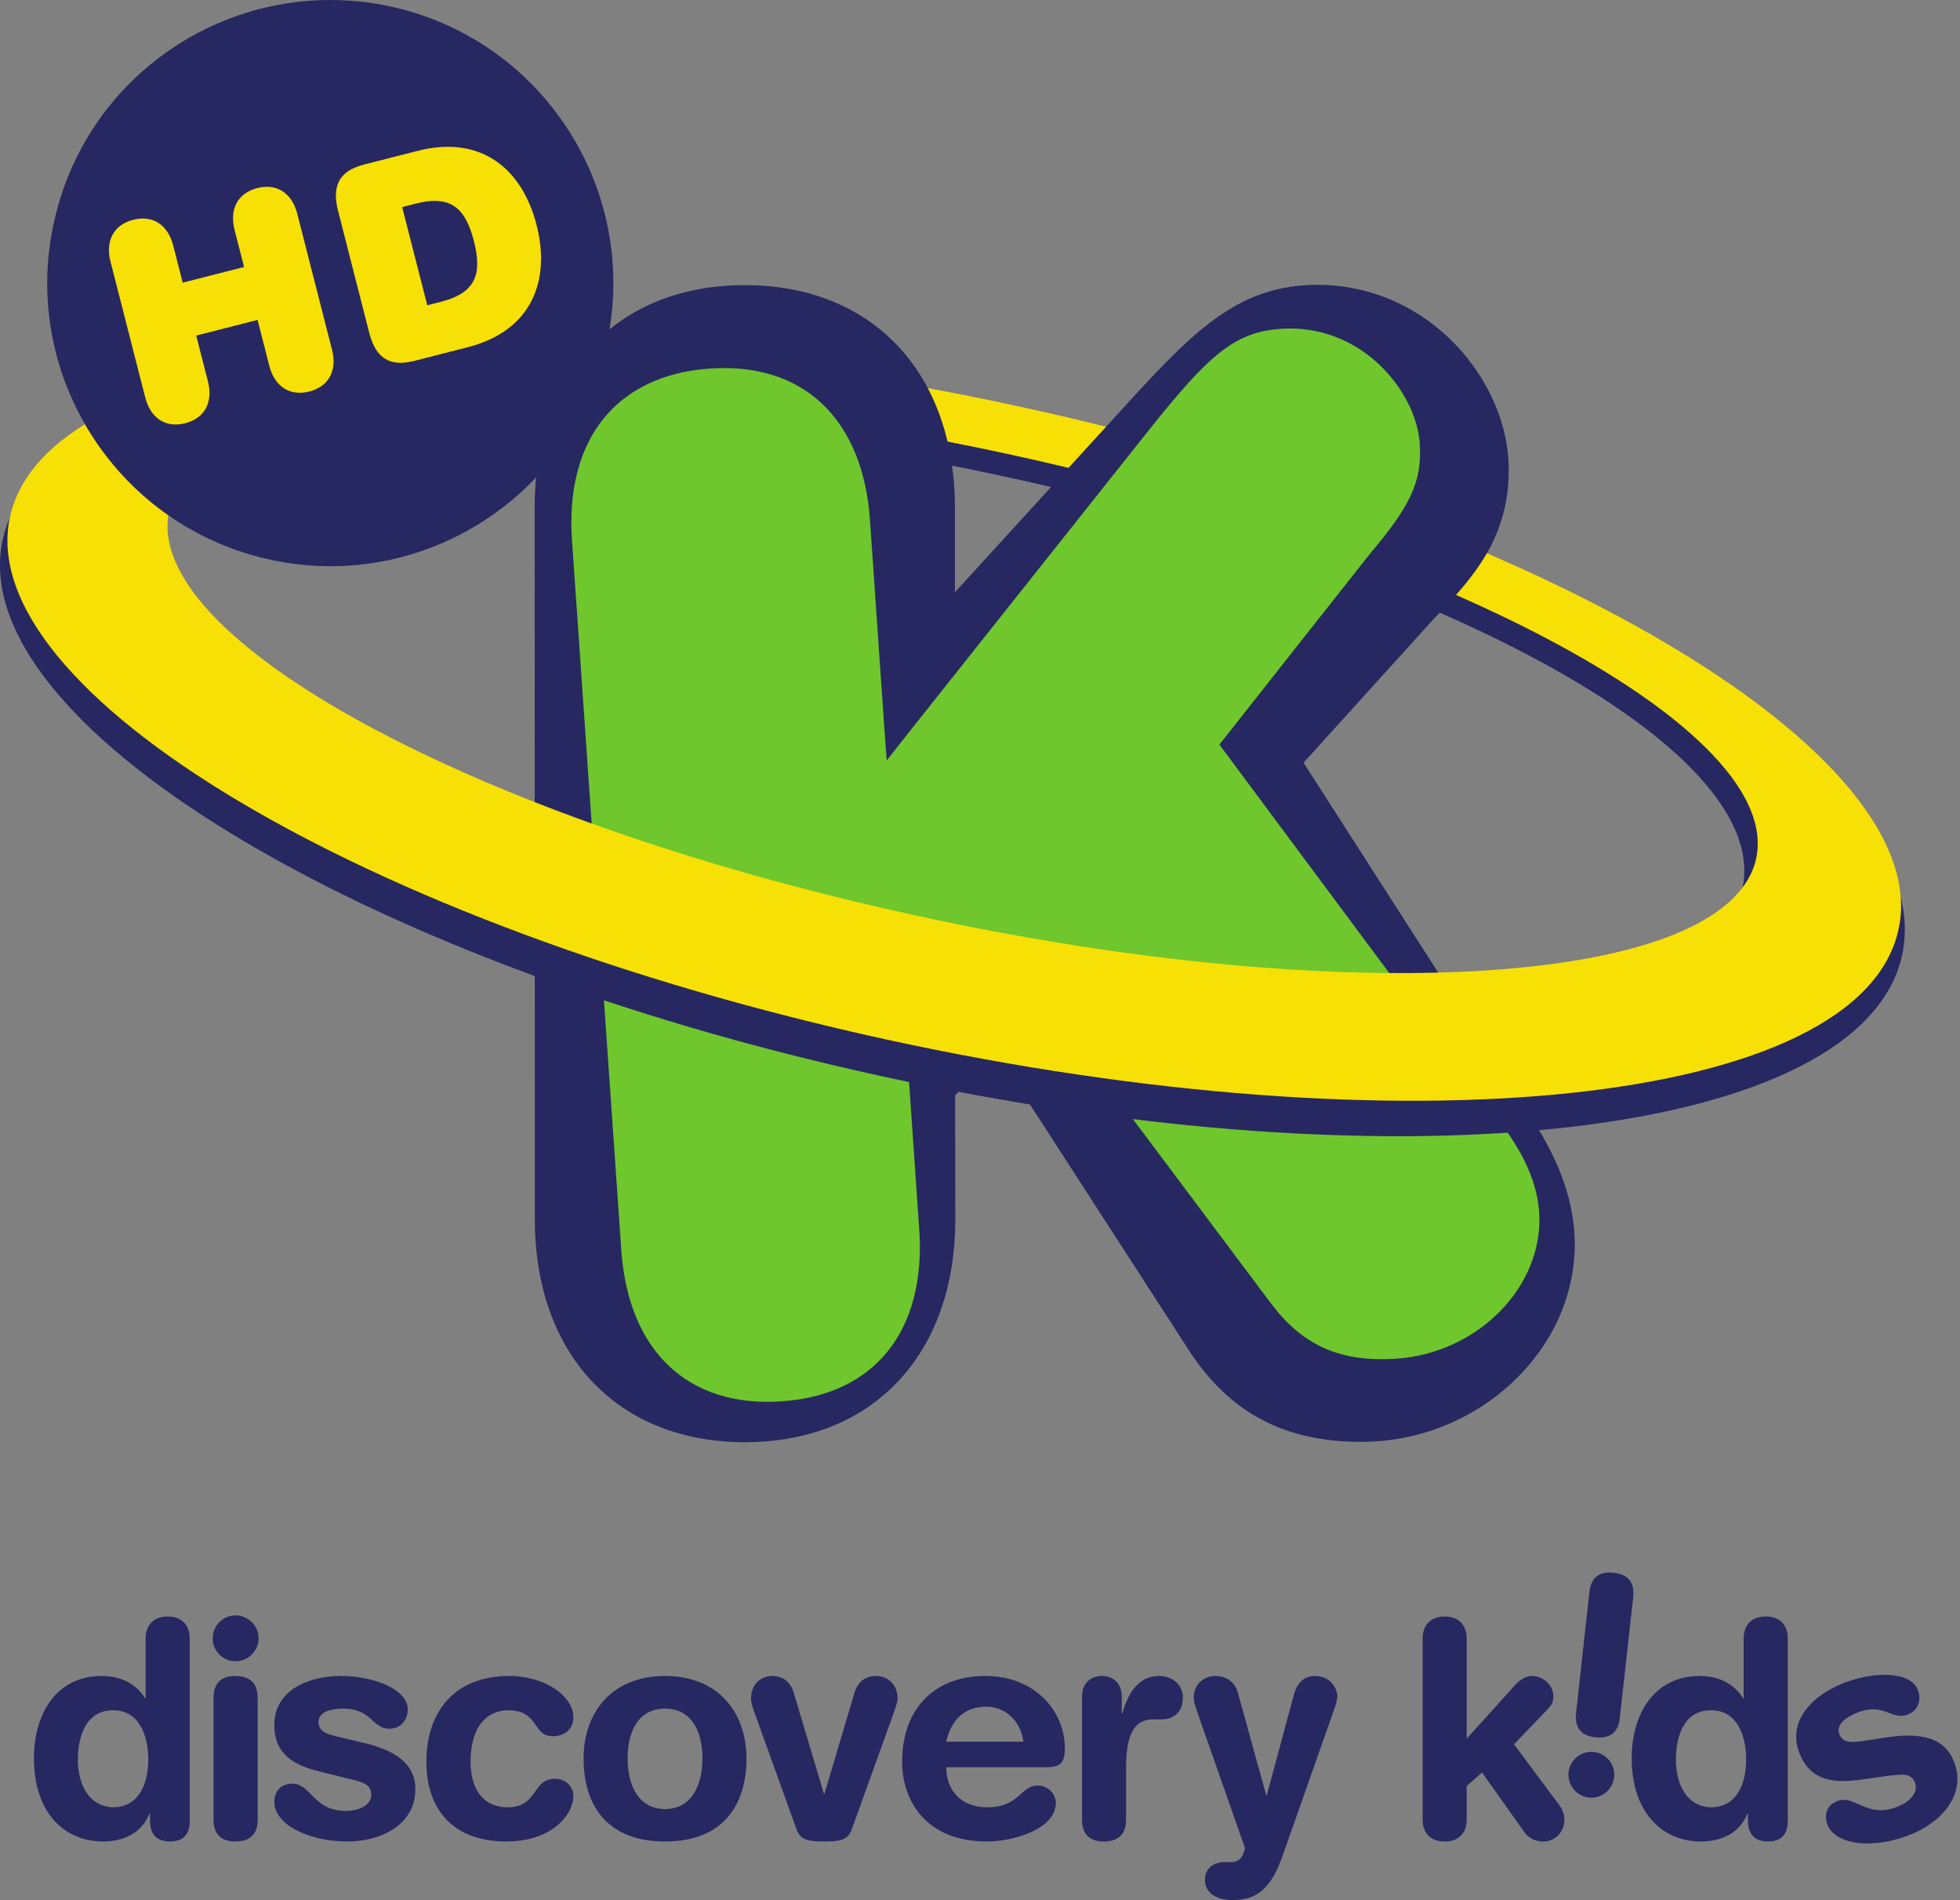<?xml version="1.0" encoding="UTF-8" standalone="no"?>
<svg
   height="504"
   width="520"
   version="1.1"
   id="svg22"
   sodipodi:docname="dkhd.svg"
   inkscape:version="1.3 (0e150ed6c4, 2023-07-21)"
   xmlns:inkscape="http://www.inkscape.org/namespaces/inkscape"
   xmlns:sodipodi="http://sodipodi.sourceforge.net/DTD/sodipodi-0.dtd"
   xmlns="http://www.w3.org/2000/svg"
   xmlns:svg="http://www.w3.org/2000/svg">
  <rect width="100%" height="100%" fill="#808080" stroke="none"/>
  <defs
     id="defs22" />
  <sodipodi:namedview
     id="namedview22"
     pagecolor="#ffffff"
     bordercolor="#000000"
     borderopacity="0.25"
     inkscape:showpageshadow="2"
     inkscape:pageopacity="0.0"
     inkscape:pagecheckerboard="0"
     inkscape:deskcolor="#d1d1d1"
     inkscape:zoom="1.6130952"
     inkscape:cx="171.09963"
     inkscape:cy="131.11439"
     inkscape:window-width="1920"
     inkscape:window-height="1009"
     inkscape:window-x="-8"
     inkscape:window-y="-8"
     inkscape:window-maximized="1"
     inkscape:current-layer="svg22" />
  <path
     d="m0 0c.076-.854-.551-1.606-1.397-1.678-.848-.074-1.597.559-1.673 1.413-.075.855.55 1.607 1.398 1.679.848.073 1.597-.56 1.672-1.414"
     fill="#fff"
     transform="matrix(1 0 0 -1 -720.832 1107.698)"
     id="path1" />
  <path
     d="m0 0-.489.221c1.056.078 1.786-.191 1.786-.191-.471.04-.902.027-1.297-.03m-1.971-.79-.737.332c.371.21.735.36 1.085.466l.606-.274c-.353-.139-.672-.318-.954-.524m-1.629-2.064-1.184.534c.37.481.748.877 1.129 1.199l.898-.405c-.355-.417-.631-.877-.843-1.328m-5.207-.195 2.821-1.278c.113.237.227.463.344.677l1.522-.686c-.081-.328-.127-.596-.152-.766l.137-.062c.357 1.413 1.183 3.865 4.23 4.248 1.951.245 5.308-.765 5.308-.765-9.997 6.569-14.21-1.368-14.21-1.368"
     fill="#fff"
     transform="matrix(1 0 0 -1 -722.761 1104.979)"
     id="path2" />
  <path
     d="m0 0-.489.221c1.056.078 1.786-.191 1.786-.191-.471.04-.902.027-1.297-.03m-1.971-.79-.737.331c.371.211.735.361 1.085.467l.606-.274c-.353-.139-.672-.318-.954-.524m-1.629-2.063-1.184.533c.37.481.748.877 1.129 1.199l.898-.405c-.355-.417-.631-.877-.843-1.327m-5.207-.196 2.821-1.278c.113.237.227.463.344.677l1.522-.686c-.081-.328-.127-.596-.152-.766l.137-.062c.357 1.413 1.183 3.865 4.23 4.248 1.951.244 5.308-.765 5.308-.765-9.997 6.569-14.21-1.368-14.21-1.368"
     transform="matrix(1 0 0 -1 -722.761 1135.211)"
     id="path3" />
  <path
     d="m0 0-.625.358c.245.159.492.362.73.619l.85-.487c-.296-.185-.615-.354-.955-.49m-2.673-.2s.485-.055 1.131.137l.412-.237c-.491-.064-1.008-.044-1.543.1m5.246 2.033c-.181-.191-.4-.406-.655-.626l-1.172.67c.13.234.249.497.359.786l-.14.078c-.508-.99-1.271-2.43-3.621-2.402-1.595.019-3.635 1.102-3.635 1.102 6.406-5.363 10.651-.62 10.651-.62z"
     transform="matrix(1 0 0 -1 -719.822 1140.449)"
     id="path4" />
  <g
     transform="matrix(1 0 0 -1 -754.951 1227.02)"
     id="g13">
    <path
       d="m0 0c-.2.495-.61.832-1.226.832-.568 0-.977-.212-.977-.707 0-1.097 3.533-.868 3.531-2.936 0-1.309-.883-1.963-2.401-1.963-1.121 0-2.176.584-2.566 1.512l1.084.441c.313-.6.722-.998 1.49-.998.654 0 1.158.229 1.158.848.001 1.255-3.531 1.008-3.531 2.971 0 1.14 1.024 1.786 2.212 1.786 1.1 0 2.013-.511 2.422-1.44z"
       transform="translate(43.983 90.506)"
       id="path5" />
    <path
       d="m46.015 92.205h1.309v-6.383h-1.309z"
       id="path6" />
    <path
       d="m0 0v6.383h1.311l-.001-5.36h2.982v-1.023z"
       transform="translate(48.283 85.822)"
       id="path7" />
    <path
       d="m0 0h1.291l1.213-4.704h.02l1.273 4.704 1.292.001-1.815-6.384h-1.46z"
       transform="translate(51.503 92.205)"
       id="path8" />
    <path
       d="m0 0v6.384h4.539v-1.025h-3.227v-1.523l2.344-.001v-1.025h-2.345v-1.787h3.332v-1.023z"
       transform="translate(56.772 85.821)"
       id="path9" />
    <path
       d="m0 0v2.598h1.129l1.29-2.598h1.454l-1.509 2.848c.835.218 1.261.857 1.252 1.643-.009 1.053-.635 1.893-2.192 1.893h-2.736v-6.384zm0 5.394h1.196c.72 0 1.111-.302 1.111-.903 0-.603-.313-.902-1.339-.902h-.968z"
       transform="translate(63.115 85.821)"
       id="path10" />
    <path
       d="m0 0h2.269c1.814 0 3.066.936 3.075 3.191-.009 2.255-1.261 3.193-3.075 3.193h-2.268zm1.31 5.359h.874c1.499 0 1.85-1.027 1.85-2.168 0-1.14-.351-2.168-1.85-2.168h-.875z"
       transform="translate(67.068 85.821)"
       id="path11" />
    <path
       d="m0 0c0 2.088-1.007 3.279-2.877 3.279-1.869 0-2.877-1.191-2.877-3.279 0-2.086 1.007-3.282 2.877-3.282s2.877 1.196 2.877 3.282m-1.31 0c-.001-1.493-.495-2.254-1.567-2.254-1.083 0-1.585.761-1.567 2.254 0 1.495.495 2.255 1.567 2.255 1.073 0 1.567-.76 1.567-2.255"
       transform="translate(78.181 89.018)"
       id="path12" />
    <path
       d="m0 0c0 .495.408.708.979.708.617 0 1.023-.336 1.223-.831l1.198.345c-.409.929-1.319 1.44-2.421 1.44-1.188 0-2.213-.646-2.213-1.785 0-1.965 3.533-1.717 3.533-2.972 0-.619-.504-.848-1.158-.848-.77 0-1.186.411-1.499 1.012l-.026-.012.03.016h-2.133c-.39-.751-.75-.946-1.339-.946-.989 0-1.461.76-1.441 2.256 0 1.494.529 2.254 1.403 2.254.646 0 1.053-.38 1.243-.919l1.189.266c-.324 1.131-1.083 1.678-2.393 1.678-1.749 0-2.753-1.193-2.753-3.279 0-2.088 1.004-3.281 2.751-3.281 1.155 0 1.997.484 2.442 1.42.418-.872 1.432-1.42 2.516-1.42 1.519 0 2.402.654 2.402 1.964 0 2.068-3.533 1.837-3.533 2.934"
       transform="translate(84.79 90.63)"
       id="path13" />
  </g>
  <path
     d="m0 0c.479 1.237 4.395 1.485 9.189.436 4.794-1.048 8.354-3.012 7.952-4.508l1.767-.241c-.22 1.905-4.283 4.215-9.569 5.393-6.214 1.384-9.903.739-10.93-.881z"
     fill="#272861"
     transform="matrix(24.39 0 0 -24.39 43.952 137.382)"
     id="path14" />
  <path
     d="m0 0 1.336-.308.125.005c.302 1.379 4.411 1.654 9.179.61 4.766-1.043 8.387-3.008 8.084-4.388l1.566-.35c-.233 1.836-4.279 4.107-9.536 5.257-5.234 1.146-9.838.781-10.846-.772z"
     fill="#f7e005"
     transform="matrix(24.39 0 0 -24.39 9.23 128.211)"
     id="path15" />
  <path
     d="m0 0v.003l-.004.004-2.512 3.914 1.414 1.562c.465.479.819.905.818 1.629 0 .949-.856 2.006-2.084 2.006-.822-.001-1.303-.461-1.999-1.218l-1.941-2.125v.916c-.001 1.472-.898 2.425-2.288 2.424-1.388-.001-2.284-.953-2.284-2.426l.002-7.731c0-1.474.898-2.427 2.288-2.427 1.388.002 2.286.954 2.286 2.427l-.002 1.344.439.482 2.088-3.229c.442-.695 1.045-1.022 1.896-1.02 1.255.001 2.317.983 2.317 2.148 0 .557-.248 1.017-.434 1.317"
     fill="#272861"
     transform="matrix(24.39 0 0 -24.39 407.206 297.946)"
     id="path16" />
  <path
     d="m0 0c-.618-.042-1.034.143-1.386.624l-2.695 3.595-.126.167-.13-.162-.929-1.172-.04-.048.005-.063.106-1.533c.076-1.102-.482-1.804-1.497-1.872-1.015-.071-1.668.544-1.744 1.645l-.536 7.715c-.078 1.102.483 1.801 1.498 1.872s1.666-.545 1.743-1.647l.152-2.199.03-.416.258.327 2.591 3.262c.647.811.929 1.07 1.437 1.105.88.061 1.473-.682 1.512-1.243.03-.438-.118-.7-.553-1.218l-1.55-1.964-.076-.096.074-.1 3.004-4.04c.172-.235.373-.56.4-.942.055-.802-.655-1.533-1.548-1.597"
     fill="#6fc62d"
     transform="matrix(24.39 0 0 -24.39 370.585 360.391)"
     id="path17" />
  <g
     transform="matrix(24.39 0 0 -24.39 -11426.158 2727.248)"
     id="g20">
    <path
       d="m0 0c0-.148-.068-.226-.217-.226-.141 0-.215.078-.215.226v.075h-.008c-.078-.203-.272-.301-.504-.301-.401 0-.751.292-.751.91 0 .46.231.89.737.89.213 0 .378-.088.472-.242h.006v.648c0 .157.097.241.241.241.145 0 .239-.084.239-.241zm-.835.146c.277 0 .384.249.384.522 0 .246-.093.536-.384.533-.306 0-.382-.309-.382-.533 0-.281.125-.514.382-.522m1.332 2.087c.139 0 .252-.111.252-.25 0-.136-.113-.249-.252-.249-.136 0-.247.113-.247.249 0 .139.111.25.247.25m-.238-.899c0 .129.052.24.238.24.188 0 .242-.111.242-.24v-1.321c0-.128-.054-.239-.242-.239-.186 0-.238.111-.238.239zm1.381.24c.364 0 .732-.144.732-.364 0-.111-.076-.21-.2-.21-.188 0-.193.219-.497.219-.164 0-.274-.045-.274-.146 0-.113.11-.137.256-.17l.2-.048c.271-.061.597-.176.597-.512 0-.39-.378-.569-.739-.569-.433 0-.795.191-.795.429 0 .105.061.2.195.2.206 0 .227-.296.581-.296.172 0 .279.077.279.175 0 .121-.104.141-.275.182l-.283.07c-.279.069-.497.184-.497.506 0 .39.389.534.72.534m1.833 0c.402 0 .7-.225.7-.449 0-.137-.102-.206-.224-.206-.227 0-.144.282-.487.282-.188 0-.407-.128-.407-.562 0-.299.139-.493.403-.493.333 0 .263.31.515.31.12 0 .2-.089.2-.184 0-.21-.237-.498-.729-.498-.591 0-.87.362-.87.865 0 .551.311.935.899.935m1.697 0c.577 0 .886-.394.886-.899 0-.479-.233-.901-.886-.901-.654 0-.886.422-.886.901 0 .505.309.899.886.899m0-1.447c.286 0 .407.256.407.548 0 .313-.129.544-.407.544-.279 0-.407-.231-.407-.544 0-.292.12-.548.407-.548m.963 1.077c-.013.04-.028.092-.028.121 0 .17.118.249.232.249.18 0 .227-.15.239-.202l.323-1.08h.005l.321 1.08c.014.052.059.202.24.202.116 0 .235-.079.235-.249 0-.029-.019-.081-.031-.121l-.454-1.26c-.045-.129-.074-.17-.314-.17-.241 0-.268.041-.314.17zm2.096-.622c0-.251.162-.436.443-.436.361 0 .361.237.553.237.115 0 .196-.098.196-.187 0-.289-.462-.422-.749-.422-.671 0-.923.451-.923.868 0 .559.336.932.905.932.551 0 .865-.392.865-.784 0-.164-.048-.208-.21-.208zm.839.277c-.027.219-.19.381-.405.381-.238 0-.383-.147-.434-.381zm.638.492c0 .144.094.223.216.223.121 0 .216-.079.216-.223v-.183h.008c.053.198.163.406.396.406.15 0 .261-.098.261-.232 0-.178-.117-.24-.234-.24h-.087c-.194 0-.297-.135-.297-.532v-.557c0-.128-.054-.239-.241-.239s-.238.111-.238.239zm2.004-1.076h.005l.293 1.086c.032.121.1.213.228.213.192 0 .247-.157.247-.217 0-.039-.013-.088-.036-.151l-.554-1.572c-.115-.326-.246-.497-.548-.497-.213 0-.302.105-.302.219 0 .128.093.194.22.194h.049c.063 0 .131.003.167.151l-.498 1.42c-.039.116-.06.167-.06.225 0 .13.107.228.232.228.13 0 .218-.072.248-.18zm1.701 1.705c0 .157.096.241.24.241s.239-.084.239-.241v-1.088l.533.59c.049.052.111.092.182.092.11 0 .228-.096.228-.217 0-.085-.031-.11-.073-.156l-.355-.37.5-.671c.016-.024.048-.076.048-.154 0-.121-.097-.232-.226-.232-.118 0-.18.057-.216.111l-.454.64-.167-.149v-.363c0-.158-.095-.239-.239-.239s-.24.081-.24.239zm1.809-1.728c-.137.015-.235.138-.222.276.017.136.139.234.275.22.138-.016.238-.139.22-.276-.014-.136-.138-.235-.273-.22m.336.867c-.013-.127-.078-.232-.264-.212-.185.019-.225.137-.212.264l.145 1.316c.014.127.078.231.265.21.185-.02.224-.136.212-.263zm1.827-1.119c0-.148-.07-.226-.217-.226-.139 0-.216.078-.216.226v.075h-.007c-.08-.203-.272-.301-.507-.301-.398 0-.751.292-.751.91 0 .46.234.89.74.89.211 0 .377-.088.472-.242h.006v.648c0 .157.095.241.241.241.144 0 .239-.084.239-.241zm-.837.146c.279 0 .384.249.384.522 0 .246-.092.536-.384.533-.306 0-.38-.309-.38-.533 0-.281.123-.514.38-.522m1.439 1.349c.338.133.734.132.813-.073.04-.104.008-.222-.11-.267-.173-.068-.26.133-.542.023-.156-.061-.238-.143-.202-.238.041-.104.151-.089.3-.067l.203.032c.277.041.622.051.743-.26.144-.363-.144-.669-.48-.799-.401-.159-.809-.11-.895.11-.038.096-.018.208.105.257.194.076.32-.192.65-.063.16.061.233.172.197.262-.045.115-.148.093-.324.072l-.286-.04c-.287-.036-.528-.008-.647.29-.142.365.165.639.475.761"
       fill="#272861"
       transform="translate(470.541 92.017)"
       id="path18" />
    <path
       d="m0 0c-.314-1.436-4.455-1.75-9.251-.699-4.794 1.047-8.428 3.062-8.113 4.498l-1.562.361c-.085-.136-.148-.282-.181-.434-.431-1.975 3.843-4.587 9.547-5.834 5.707-1.249 10.681-.66 11.114 1.314.03.144.038.291.019.442z"
       fill="#272861"
       transform="translate(487.614 102.225)"
       id="path19" />
    <path
       d="m0 0-1.297.291-.159.01c-.302-1.381-4.412-1.656-9.178-.611-4.768 1.042-8.388 3.008-8.085 4.389l-1.553.357c-.085-.131-.145-.269-.178-.416-.416-1.898 3.847-4.442 9.519-5.684 5.672-1.24 10.607-.708 11.022 1.189.033.138.037.281.018.426z"
       fill="#f7e005"
       transform="translate(489.036 102.18)"
       id="path20" />
  </g>
  <path
     d="m0 0c-.262.068-.523.1-.781.1-1.367 0-2.616-.915-2.976-2.3-.432-1.644.554-3.327 2.199-3.757.26-.068.522-.101.781-.101 1.366 0 2.614.917 2.976 2.3.43 1.645-.554 3.327-2.199 3.758"
     fill="#272861"
     transform="matrix(24.39 0 0 -24.39 106.634 2.439)"
     id="path21" />
  <path
     d="M 45.194,84.65 H 28.394 V 74.495 c 0,-5.749 -3.285,-9.259 -8.587,-9.259 -5.301,0 -8.587,3.509 -8.587,9.259 v 37.184 c 0,5.749 3.285,9.259 8.587,9.259 5.301,0 8.587,-3.509 8.587,-9.259 V 99.135 h 16.8 v 12.544 c 0,5.749 3.285,9.259 8.587,9.259 5.301,0 8.587,-3.509 8.587,-9.259 V 74.495 c 0,-5.749 -3.285,-9.259 -8.587,-9.259 -5.301,0 -8.587,3.509 -8.587,9.259 z m 27.851,25.088 c 0,7.168 3.136,10.229 9.781,10.229 h 14.56 c 17.845,0 25.76,-11.947 25.76,-26.88 0,-14.933 -7.915,-26.88 -25.76,-26.88 H 82.827 c -6.645,0 -9.781,3.061 -9.781,10.229 z m 16.725,-3.211 V 79.647 h 3.808 c 9.931,0 12.395,4.928 12.395,13.44 0,8.512 -2.464,13.44 -12.395,13.44 z"
     id="text22"
     style="font-size:74.667px;line-height:0;font-family:'Helvetica Rounded LT Std';-inkscape-font-specification:'Helvetica Rounded LT Std';fill:#f7e005;stroke-width:16.369"
     transform="rotate(-14.339)"
     aria-label="HD" />
</svg>
